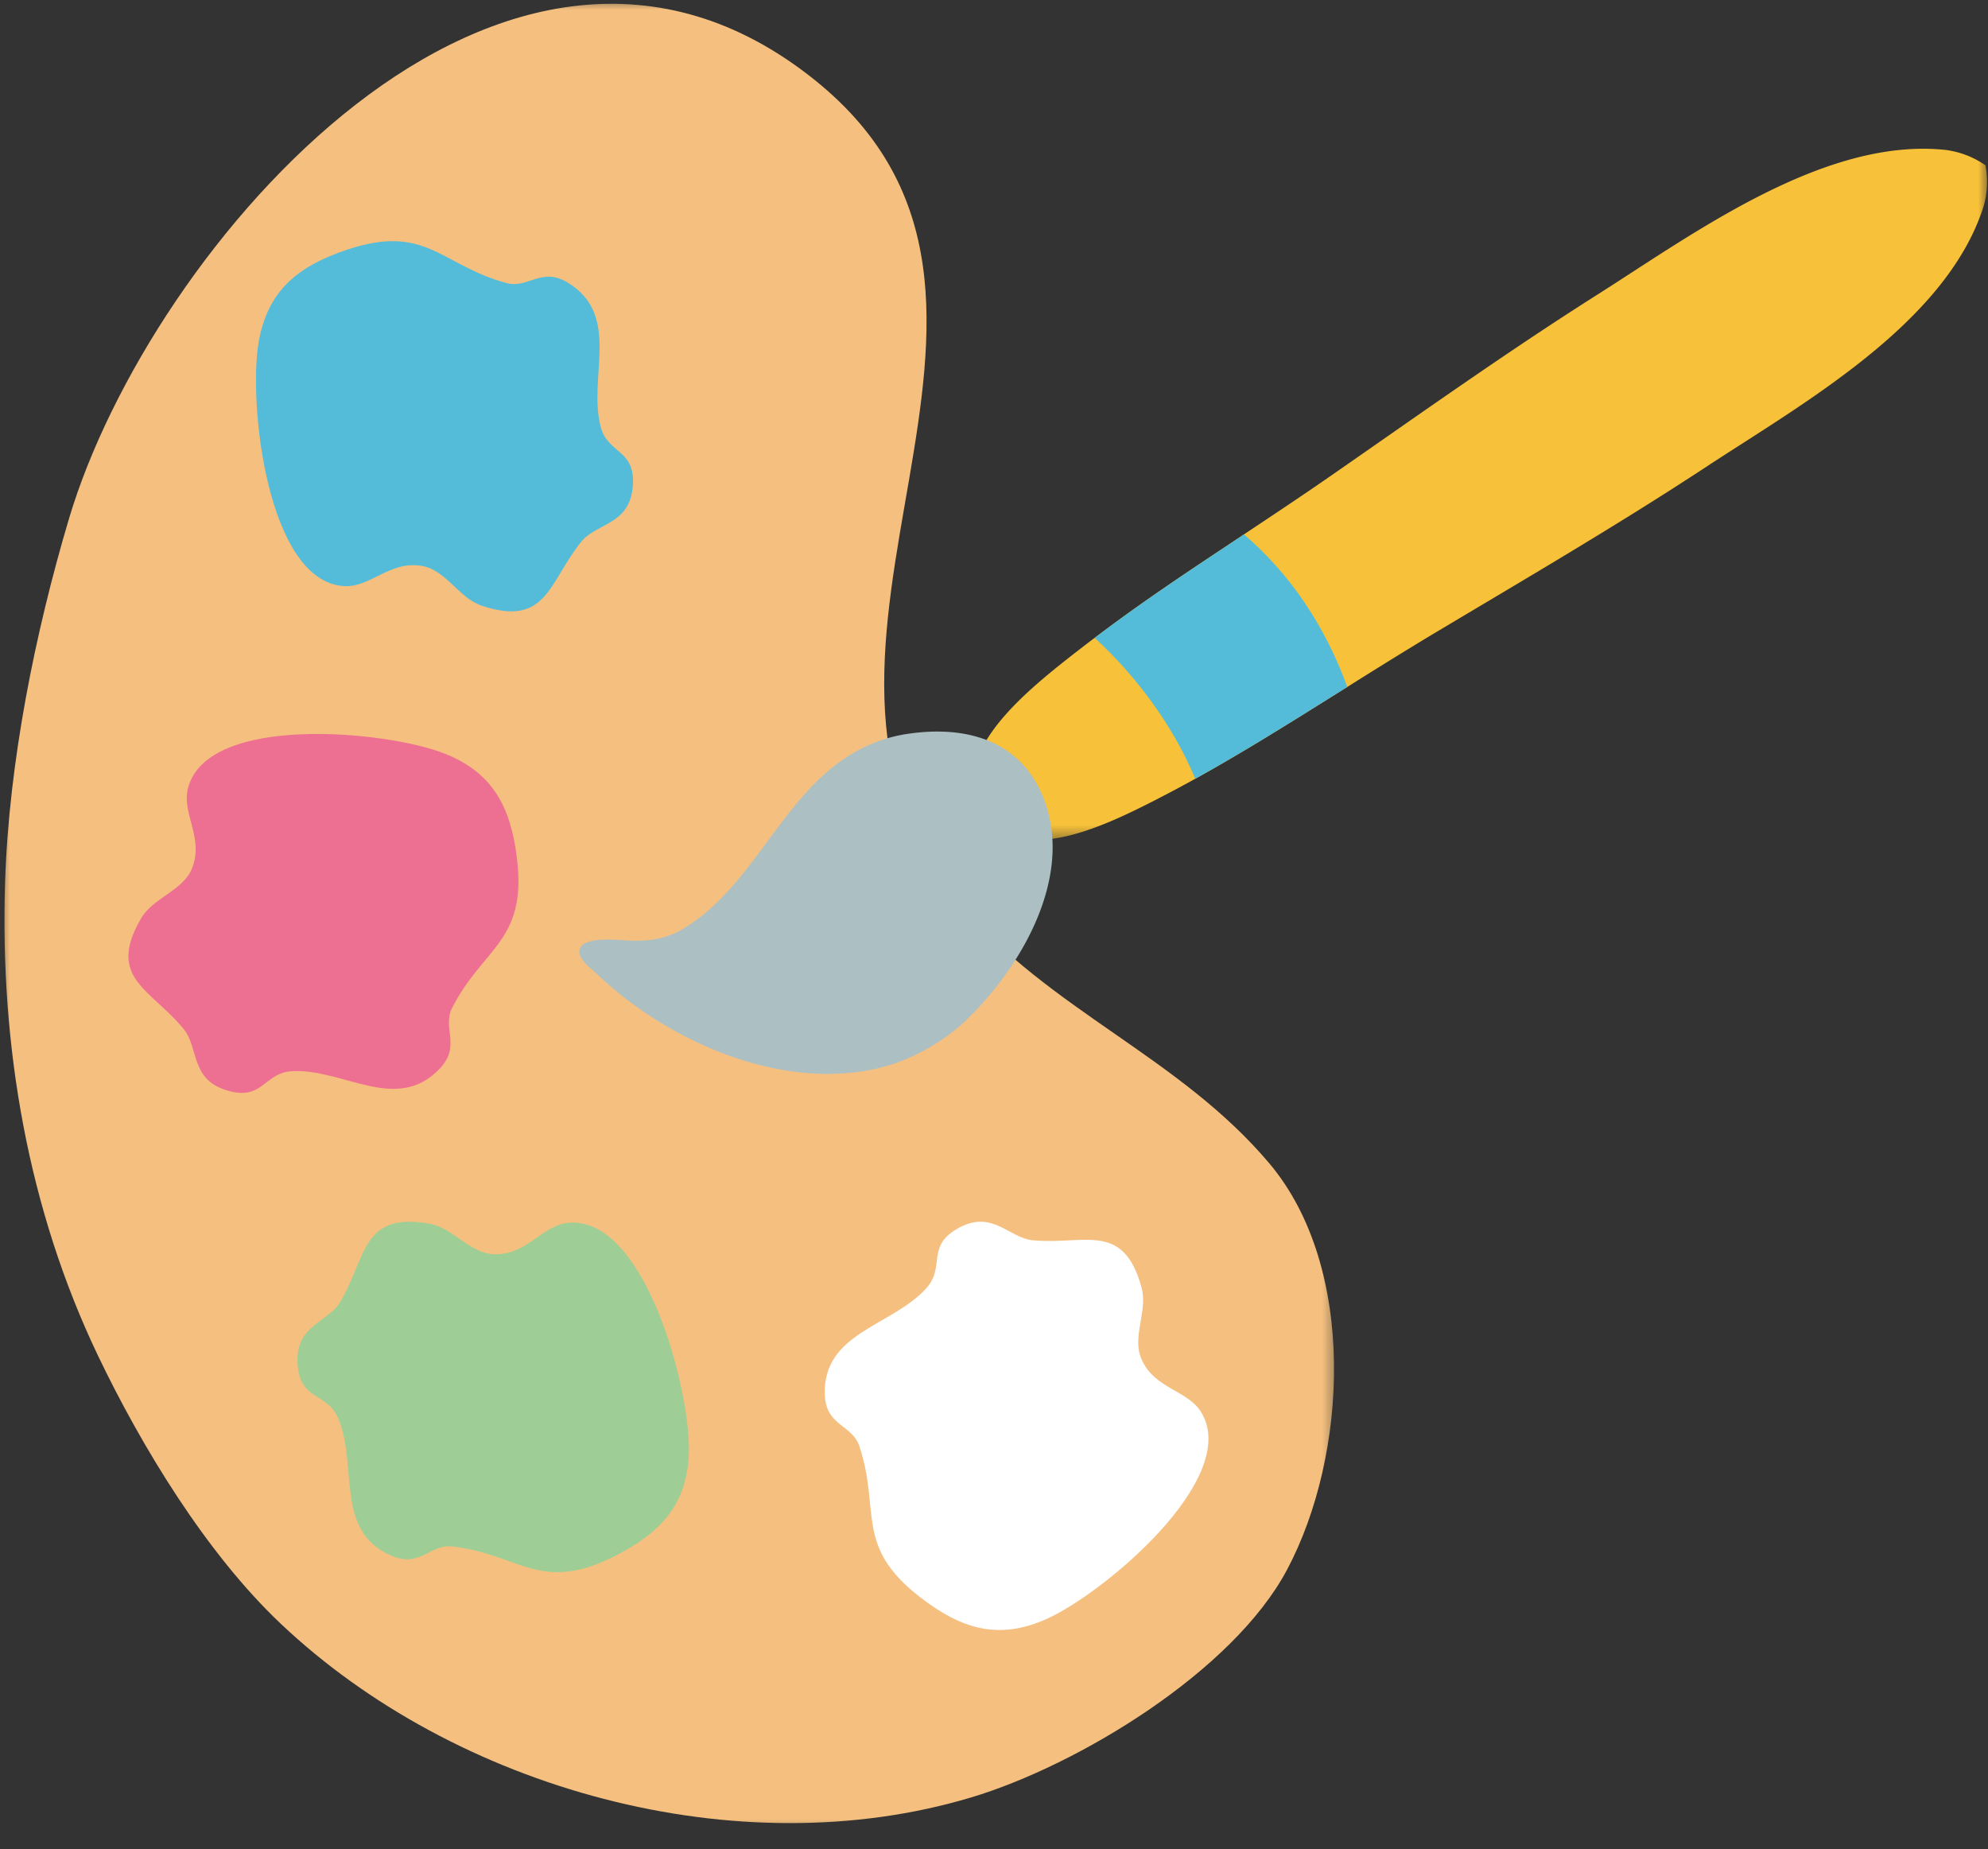 <svg width="100" height="93" fill="none" xmlns="http://www.w3.org/2000/svg"><rect width="100%" height="100%" fill="#333333" stroke="none"/><mask id="a" style="mask-type:luminance" maskUnits="userSpaceOnUse" x="0" y="0" width="68" height="93"><path d="M0 0h67.412v92.308H0V0Z" fill="#fff"/></mask><g mask="url(#a)"><path d="M.256 44.372c-.264 8.251 1.16 16.464 4.667 23.801 2.2 4.597 5.456 9.952 9.182 13.48 8.806 8.342 22.997 12.279 34.755 8.75 5.355-1.607 13.154-6.319 15.881-11.45 3.061-5.753 3.531-15.192-.887-20.433-4.527-5.373-11.047-7.687-15.587-13.045C37.4 32.65 54.807 15.107 40.975 4.017 25.393-8.47 7.532 12.447 3.472 26.082 1.762 31.83.446 38.365.256 44.372Z" fill="#F5C07F"/></g><path d="M17.3 29.48c1.348.082 2.31-1.315 3.953-1.01 1.196.221 1.83 1.61 2.97 1.992 3.306 1.108 3.376-1.2 5.021-3.221.767-.94 2.388-.83 2.58-2.711.2-1.928-1.228-1.675-1.6-3.032-.68-2.502 1.055-5.617-1.65-7.275-1.338-.823-2.004.312-3.104.013-3.315-.908-4.03-3.013-8.031-1.67-2.46.826-3.986 2.057-4.431 4.659-.527 3.095.448 12.02 4.292 12.254Z" fill="#54BCD9"/><path d="M9.463 39.613c-.355 1.303.82 2.526.19 4.076-.462 1.124-1.95 1.46-2.556 2.502-1.755 3.013.491 3.547 2.142 5.566.766.94.328 2.506 2.134 3.075 1.846.585 1.888-.863 3.293-.951 2.588-.163 5.289 2.169 7.463-.142 1.076-1.145.099-2.03.614-3.044 1.56-3.061 3.769-3.334 3.261-7.522-.312-2.575-1.207-4.319-3.667-5.28-2.925-1.144-11.867-1.993-12.874 1.72Z" fill="#ED7093"/><path d="M28.606 61.504c-1.35.115-2.092 1.64-3.764 1.581-1.215-.045-2.046-1.325-3.232-1.536-3.434-.606-3.162 1.683-4.492 3.926-.617 1.045-2.238 1.17-2.153 3.061.088 1.937 1.464 1.477 2.03 2.765 1.044 2.374-.216 5.71 2.703 6.952 1.445.617 1.94-.606 3.069-.47 3.413.409 4.431 2.388 8.19.47 2.31-1.18 3.64-2.62 3.696-5.259.066-3.14-2.212-11.824-6.047-11.49Z" fill="#9FCD96"/><path d="M60.449 71.074c-.681-1.17-2.377-1.191-3.037-2.727-.478-1.12.328-2.417.013-3.577-.916-3.365-2.871-2.142-5.47-2.387-1.207-.115-2.014-1.528-3.688-.644-1.713.905-.711 1.952-1.635 3.013-1.704 1.955-5.262 2.238-5.142 5.408.059 1.57 1.376 1.493 1.736 2.575 1.085 3.259-.275 5.024 3.064 7.604 2.054 1.587 3.924 2.174 6.335 1.1 2.872-1.276 9.76-7.04 7.824-10.365Z" fill="#fff"/><mask id="b" style="mask-type:luminance" maskUnits="userSpaceOnUse" x="48" y="6" width="52" height="37"><path d="M48.95 6.838H100v35.555H48.95V6.838Z" fill="#fff"/></mask><g mask="url(#b)"><path d="M99.743 10.489c.225-.687.262-1.44.131-2.174a4.527 4.527 0 0 0-2.035-.777c-6.082-.63-12.639 4.209-17.478 7.275-4.69 2.97-9.21 6.205-13.77 9.362-1.33.916-2.675 1.81-4.019 2.703-.216.147-.43.286-.646.433-2.327 1.54-4.648 3.09-6.862 4.773-.307.224-.606.459-.906.691-.221.169-.443.345-.665.521-.066.05-.133.11-.205.163-1.51 1.22-4.097 3.384-4.298 5.497-.072.636.08 1.266.521 1.87.369.643.881 1.044 1.49 1.242 2.009.686 5.046-.783 6.78-1.657.077-.042.16-.077.232-.117.505-.262 1.015-.523 1.512-.796.203-.107.4-.216.6-.328 2.335-1.296 4.608-2.714 6.878-4.138.26-.16.508-.32.767-.478a275.96 275.96 0 0 1 3.947-2.444c4.76-2.85 9.565-5.638 14.204-8.691 4.79-3.144 11.902-7.126 13.822-12.93Z" fill="#F7C139"/></g><path d="M67.77 34.551c-.014-.045-.035-.09-.051-.139-1.08-2.9-2.767-5.488-5.126-7.516l-.021-.018c-.216.147-.43.285-.646.432-2.327 1.542-4.648 3.088-6.862 4.773 2.065 1.889 3.94 4.4 5.061 7.086 2.337-1.298 4.61-2.713 6.878-4.137.257-.16.508-.32.767-.48Z" fill="#54BCD9"/><path d="M43.333 37.65c-3.891 1.979-5.208 6.725-8.864 9.003-.949.59-1.803.7-2.896.652-.486-.021-2.16-.224-2.409.417-.182.467.593 1.007.879 1.282 3.608 3.443 9.519 6.025 14.522 4.623 1.407-.392 2.951-1.274 4.009-2.289 2.82-2.703 5.537-7.356 3.86-11.335-1.197-2.834-3.93-3.497-6.694-3.104a7.59 7.59 0 0 0-2.407.75Z" fill="#ACBFC3"/></svg>
